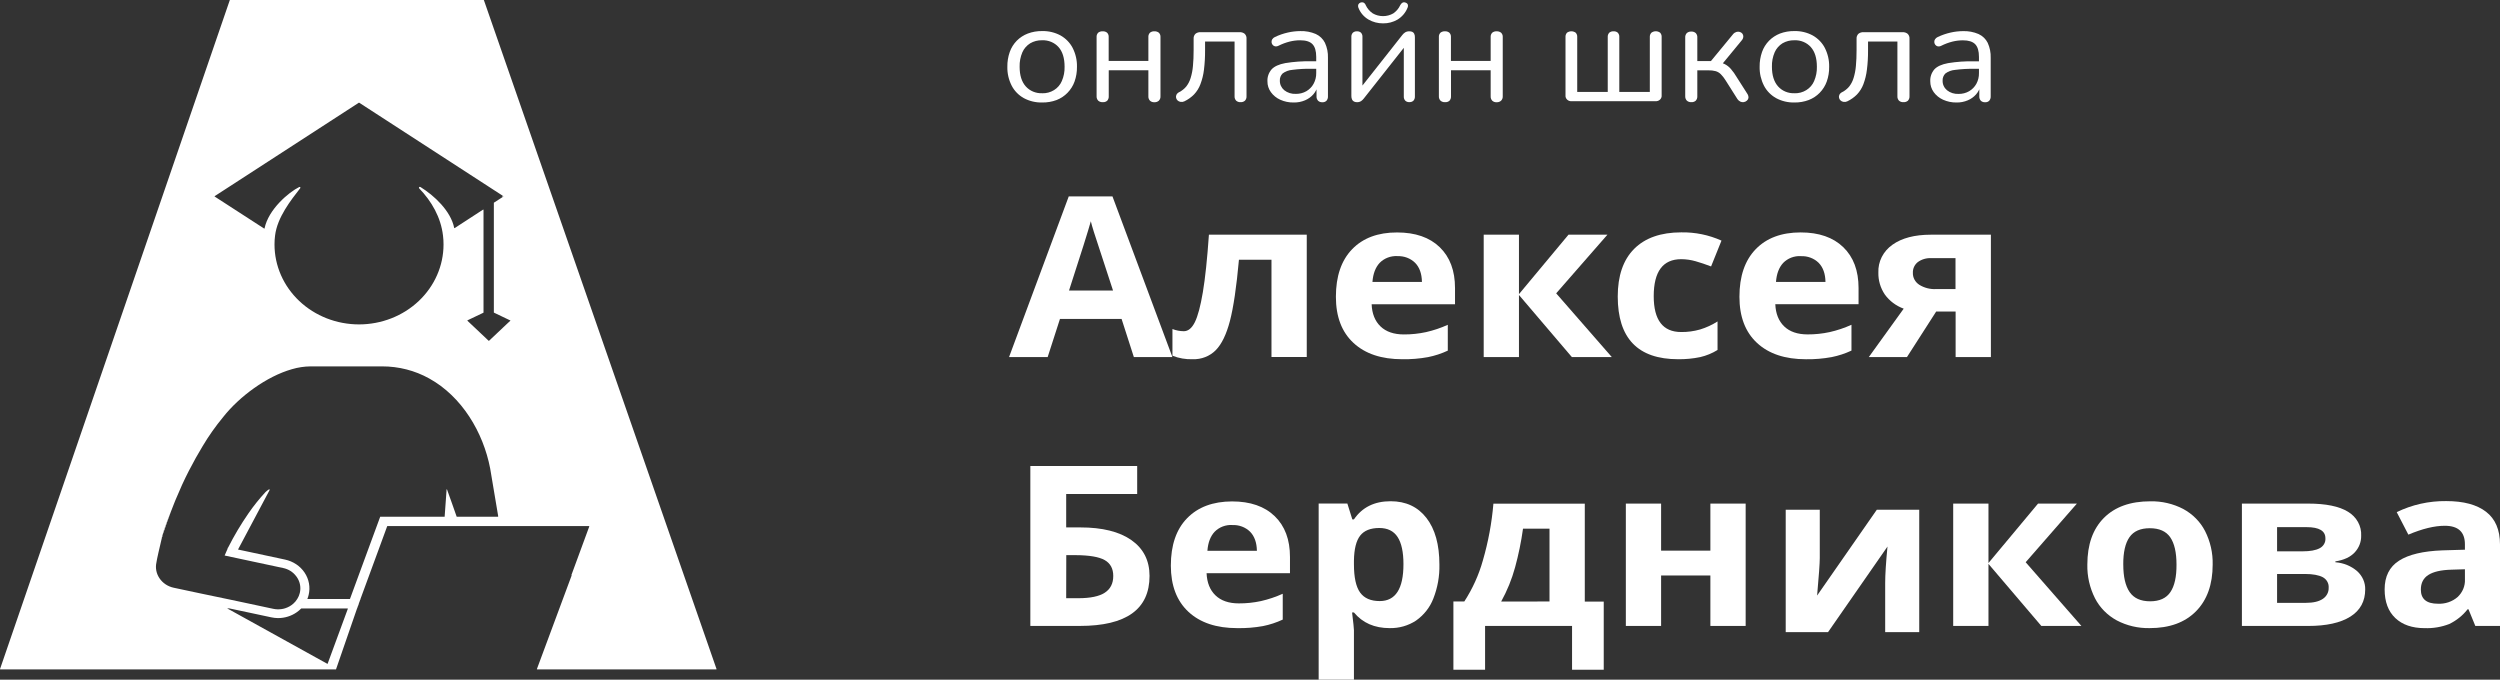 <?xml version="1.0" encoding="UTF-8"?> <svg xmlns="http://www.w3.org/2000/svg" width="320" height="87" viewBox="0 0 320 87" fill="none"><rect x="0" y="0" width="320" height="87" fill="#333333" stroke="none"/><path d="M64.346 25.045V25.214L64.474 25.132L64.346 25.045ZM29.195 70.084L29.153 70.171L29.203 70.084H29.195ZM20.931 67.998C20.912 68.061 20.887 68.167 20.853 68.301C20.836 68.354 20.822 68.41 20.806 68.47C20.822 68.415 20.845 68.362 20.861 68.307C21.185 67.351 21.537 66.371 21.913 65.381C21.495 66.453 20.995 67.747 20.931 67.998ZM20.686 68.829H20.719C20.753 68.697 20.78 68.565 20.806 68.465C20.764 68.592 20.716 68.711 20.686 68.829Z" fill="white"></path><path d="M29.146 70.189L29.111 70.278L29.102 70.275L29.146 70.189Z" fill="white"></path><path d="M29.206 70.084L29.154 70.176L29.197 70.084H29.206Z" fill="white"></path><path d="M45.778 77.636L45.693 77.871H45.688L45.778 77.636Z" fill="white"></path><path d="M45.913 77.275L45.777 77.638L45.907 77.275H45.913Z" fill="white"></path><path d="M46.13 76.679L45.977 77.087L46.127 76.679H46.13Z" fill="white"></path><path d="M64.481 25.133L64.351 25.216L64.346 25.045L64.481 25.133Z" fill="white"></path><path d="M45.778 77.636L45.693 77.871H45.688L45.778 77.636Z" fill="white"></path><path d="M45.913 77.275L45.777 77.638L45.907 77.275H45.913Z" fill="white"></path><path d="M46.13 76.679L45.977 77.087L46.127 76.679H46.13Z" fill="white"></path><path d="M45.778 77.636L45.693 77.871H45.688L45.778 77.636Z" fill="white"></path><path d="M45.913 77.275L45.777 77.638L45.907 77.275H45.913Z" fill="white"></path><path d="M46.13 76.679L45.977 77.087L46.127 76.679H46.13Z" fill="white"></path><path d="M20.809 68.469C20.784 68.58 20.753 68.704 20.719 68.834H20.686C20.716 68.712 20.764 68.593 20.809 68.469Z" fill="white"></path><path d="M29.146 70.189L29.111 70.278L29.102 70.275L29.146 70.189Z" fill="white"></path><path d="M29.206 70.084L29.154 70.176L29.197 70.084H29.206Z" fill="white"></path><path d="M61.94 0.021L61.909 0H29.444L29.413 0.018L0 85.647L0.028 85.684H43.007L43.024 85.636L43.214 85.087L45.706 77.871L45.795 77.636L45.923 77.274L45.99 77.09L46.136 76.68L47.151 73.918L48.703 69.694L49.56 67.357L49.588 67.339H75.403L75.431 67.376L73.134 73.623H73.184L68.719 85.647L68.747 85.684H91.688L91.719 85.647L61.94 0.021ZM41.927 84.981L41.771 84.897L29.628 78.175L29.07 77.874H29.349L30.465 78.111L32.109 78.46L34.732 79.02C35.007 79.08 35.288 79.112 35.569 79.115H35.608C36.458 79.112 37.285 78.855 37.969 78.378C38.182 78.231 38.38 78.065 38.558 77.882H38.581H44.497L44.525 77.919L41.927 84.981ZM63.729 66.145H59.763H58.457C58.457 66.145 57.274 62.766 57.224 62.668C57.224 62.647 57.126 62.539 57.151 62.853C57.151 62.943 56.914 66.14 56.914 66.14C56.85 66.14 56.783 66.14 56.718 66.14H48.667L47.361 69.686L44.801 76.654L44.771 76.675H39.337C39.409 76.504 39.466 76.327 39.507 76.147C39.623 75.663 39.637 75.161 39.548 74.672C39.459 74.182 39.269 73.714 38.988 73.295C38.708 72.875 38.342 72.511 37.913 72.225C37.484 71.939 37 71.736 36.488 71.627L31.104 70.475L30.465 70.341L32.391 66.716C33.094 65.396 33.8 64.075 34.495 62.755C34.523 62.702 34.523 62.623 34.445 62.626C34.279 62.73 34.124 62.851 33.984 62.985C33.196 63.837 32.471 64.741 31.816 65.689C30.842 67.095 29.969 68.562 29.203 70.079L29.153 70.167V70.188L29.12 70.27L28.977 70.592L28.754 71.107L30.473 71.474L30.805 71.545L36.242 72.707C36.921 72.846 37.519 73.224 37.916 73.763C37.949 73.799 37.978 73.838 38.003 73.879C38.205 74.175 38.341 74.507 38.405 74.855C38.469 75.202 38.458 75.558 38.374 75.901C38.31 76.171 38.201 76.428 38.05 76.665C37.918 76.885 37.752 77.085 37.556 77.258C37.257 77.527 36.9 77.73 36.51 77.855C36.368 77.903 36.221 77.937 36.072 77.958C35.709 78.016 35.339 78.006 34.98 77.929L34.629 77.855L31.838 77.258L30.465 76.966L29.318 76.723L29.039 76.665L25.461 75.917L22.226 75.228C21.476 75.067 20.823 74.63 20.412 74.014C20.005 73.415 19.866 72.687 20.024 71.991C20.052 71.693 20.457 69.94 20.725 68.823H20.691C20.728 68.704 20.77 68.585 20.811 68.464C20.828 68.403 20.842 68.347 20.859 68.295C20.892 68.16 20.917 68.054 20.937 67.991C21.012 67.727 21.495 66.446 21.919 65.374C21.936 65.335 21.95 65.295 21.967 65.261C21.983 65.227 22.02 65.118 22.05 65.042C22.129 64.831 22.21 64.632 22.277 64.463C22.293 64.419 22.31 64.379 22.327 64.339C22.343 64.3 22.385 64.202 22.41 64.128L22.461 64.007C22.471 63.977 22.483 63.948 22.497 63.92L22.514 63.88C23.022 62.65 23.572 61.44 24.155 60.305C24.772 59.109 25.363 58.05 25.941 57.102C26.714 55.801 27.591 54.559 28.564 53.385L28.592 53.348C30.643 50.76 34.115 48.178 37.375 47.254C38.139 47.027 38.933 46.907 39.733 46.897H48.904C51.022 46.892 53.103 47.424 54.929 48.439C59.116 50.75 61.854 55.325 62.744 59.975L63.774 66.103L63.729 66.145ZM64.979 41.371L62.593 43.623H62.551L59.83 41.054V41.004L61.873 40.03C61.878 40.028 61.882 40.024 61.885 40.02C61.888 40.016 61.889 40.011 61.89 40.006V26.849L61.84 26.826L58.186 29.202L58.139 29.183C57.704 27 55.571 25.017 53.81 23.934C53.785 23.919 53.755 23.913 53.725 23.917C53.696 23.922 53.669 23.936 53.65 23.958C53.63 23.98 53.62 24.007 53.621 24.035C53.622 24.064 53.634 24.091 53.654 24.111C55.242 25.756 56.431 27.808 56.705 30.163C56.751 30.537 56.773 30.914 56.772 31.291C56.772 34.005 55.632 36.608 53.603 38.527C51.575 40.446 48.823 41.524 45.954 41.524C43.085 41.524 40.334 40.446 38.305 38.527C36.276 36.608 35.137 34.005 35.137 31.291C35.136 30.914 35.159 30.537 35.207 30.163C35.486 27.811 37.255 25.601 38.427 24.09C38.444 24.073 38.453 24.052 38.454 24.029C38.455 24.006 38.448 23.983 38.433 23.965C38.419 23.947 38.398 23.934 38.374 23.929C38.351 23.924 38.326 23.927 38.304 23.937C36.962 24.6 34.344 26.807 33.861 29.244L33.819 29.26L27.473 25.154V25.11L45.937 13.143H45.971L64.338 25.049L64.471 25.136L64.343 25.218L63.213 25.949V25.968V39.993L63.23 40.019L64.963 40.849L65.348 41.031L64.979 41.371Z" fill="white"></path><path d="M29.146 70.189L29.111 70.278L29.102 70.275L29.146 70.189Z" fill="white"></path><path d="M45.778 77.636L45.693 77.871H45.688L45.778 77.636Z" fill="white"></path><path d="M45.913 77.275L45.777 77.638L45.907 77.275H45.913Z" fill="white"></path><path d="M45.905 77.274L45.777 77.636L45.911 77.274H45.905ZM46.123 76.679L45.978 77.089L46.129 76.679H46.123Z" fill="white"></path><path d="M29.195 70.085L29.153 70.172L29.203 70.085H29.195ZM20.853 68.303C20.836 68.356 20.822 68.411 20.806 68.472C20.822 68.416 20.845 68.364 20.861 68.308L20.853 68.303ZM20.686 68.831H20.719C20.753 68.699 20.78 68.567 20.806 68.466C20.764 68.593 20.716 68.712 20.686 68.831Z" fill="white"></path><path d="M21.913 65.382C21.536 66.37 21.184 67.349 20.861 68.308C20.844 68.363 20.824 68.413 20.808 68.469C20.824 68.411 20.835 68.355 20.852 68.302C20.886 68.168 20.911 68.06 20.933 67.996C21.009 67.748 21.494 66.454 21.913 65.382Z" fill="white"></path><path d="M29.146 70.189L29.111 70.278L29.102 70.275L29.146 70.189Z" fill="white"></path><path d="M133.4 13.119C132.575 13.139 131.759 12.945 131.042 12.557C130.376 12.182 129.84 11.631 129.499 10.973C129.113 10.218 128.922 9.387 128.941 8.549C128.93 7.905 129.034 7.264 129.248 6.653C129.436 6.117 129.743 5.624 130.149 5.209C130.543 4.811 131.024 4.498 131.559 4.293C132.141 4.075 132.763 3.967 133.389 3.976C134.216 3.956 135.032 4.151 135.75 4.538C136.415 4.915 136.951 5.465 137.294 6.123C137.679 6.877 137.871 7.708 137.852 8.546C137.862 9.187 137.758 9.826 137.545 10.434C137.355 10.969 137.047 11.46 136.643 11.876C136.255 12.277 135.779 12.594 135.248 12.803C134.66 13.022 134.032 13.13 133.4 13.119ZM133.4 11.939C133.938 11.954 134.467 11.813 134.916 11.533C135.366 11.254 135.713 10.851 135.912 10.379C136.164 9.798 136.284 9.174 136.267 8.546C136.267 7.444 136.008 6.604 135.491 6.025C135.234 5.738 134.911 5.51 134.547 5.359C134.183 5.208 133.787 5.138 133.389 5.154C132.852 5.141 132.323 5.275 131.866 5.542C131.42 5.821 131.072 6.219 130.866 6.685C130.614 7.276 130.493 7.909 130.512 8.546C130.512 9.634 130.774 10.472 131.299 11.06C131.555 11.348 131.878 11.576 132.242 11.728C132.607 11.879 133.003 11.95 133.4 11.934V11.939Z" fill="white"></path><path d="M141.151 13.078C141.044 13.085 140.937 13.07 140.836 13.037C140.735 13.002 140.643 12.949 140.565 12.88C140.423 12.724 140.351 12.522 140.364 12.317V4.747C140.355 4.646 140.368 4.543 140.403 4.447C140.437 4.35 140.493 4.261 140.565 4.185C140.729 4.057 140.939 3.993 141.151 4.006C141.354 3.996 141.554 4.06 141.709 4.185C141.782 4.261 141.837 4.35 141.871 4.447C141.906 4.543 141.919 4.646 141.91 4.747V7.797H146.992V4.747C146.983 4.645 146.996 4.543 147.032 4.446C147.067 4.349 147.123 4.26 147.196 4.185C147.351 4.06 147.551 3.995 147.754 4.006C147.964 3.995 148.17 4.059 148.332 4.185C148.407 4.26 148.464 4.348 148.5 4.445C148.536 4.542 148.55 4.645 148.541 4.747V12.328C148.548 12.43 148.533 12.532 148.497 12.629C148.461 12.726 148.405 12.814 148.332 12.89C148.254 12.958 148.163 13.011 148.064 13.044C147.965 13.079 147.86 13.093 147.754 13.088C147.652 13.094 147.549 13.079 147.453 13.044C147.357 13.011 147.27 12.958 147.196 12.89C147.053 12.735 146.98 12.533 146.992 12.328V8.996H141.919V12.328C141.931 12.531 141.863 12.732 141.726 12.89C141.65 12.958 141.559 13.01 141.46 13.042C141.361 13.075 141.255 13.087 141.151 13.078Z" fill="white"></path><path d="M158.778 13.077C158.676 13.082 158.574 13.067 158.478 13.033C158.382 12.999 158.294 12.946 158.22 12.879C158.084 12.725 158.014 12.528 158.025 12.327V5.312H154.249V6.437C154.255 7.27 154.208 8.104 154.107 8.932C154.032 9.562 153.88 10.182 153.654 10.78C153.475 11.262 153.199 11.706 152.84 12.087C152.481 12.453 152.055 12.754 151.584 12.977C151.435 13.046 151.267 13.068 151.104 13.04C150.963 13.015 150.833 12.952 150.73 12.858C150.633 12.766 150.567 12.649 150.54 12.523C150.507 12.388 150.524 12.248 150.587 12.124C150.661 11.982 150.781 11.867 150.931 11.796C151.285 11.617 151.595 11.37 151.843 11.07C152.096 10.742 152.285 10.374 152.401 9.983C152.554 9.482 152.654 8.968 152.697 8.449C152.756 7.862 152.784 7.168 152.784 6.371V4.955C152.775 4.842 152.79 4.727 152.83 4.62C152.87 4.512 152.933 4.413 153.015 4.33C153.104 4.256 153.207 4.2 153.319 4.164C153.43 4.128 153.548 4.114 153.666 4.121H158.672C158.911 4.106 159.146 4.181 159.325 4.33C159.407 4.413 159.47 4.512 159.509 4.62C159.548 4.728 159.564 4.842 159.554 4.955V12.327C159.567 12.532 159.495 12.734 159.353 12.89C159.276 12.956 159.185 13.007 159.086 13.039C158.987 13.071 158.883 13.084 158.778 13.077Z" fill="white"></path><path d="M165.59 13.12C164.996 13.13 164.408 13.008 163.871 12.766C163.388 12.549 162.975 12.213 162.674 11.795C162.38 11.389 162.226 10.908 162.233 10.416C162.201 9.855 162.393 9.303 162.772 8.869C163.123 8.494 163.705 8.23 164.516 8.077C165.615 7.899 166.73 7.82 167.845 7.842H168.708V8.803H167.87C167.052 8.789 166.234 8.835 165.423 8.94C164.968 8.975 164.534 9.136 164.175 9.403C164.052 9.526 163.958 9.672 163.897 9.831C163.836 9.991 163.81 10.16 163.821 10.329C163.816 10.558 163.863 10.785 163.959 10.994C164.056 11.204 164.199 11.392 164.379 11.544C164.793 11.875 165.325 12.044 165.867 12.016C166.343 12.025 166.813 11.905 167.22 11.671C167.61 11.44 167.927 11.114 168.138 10.728C168.37 10.301 168.486 9.827 168.476 9.347V7.28C168.476 6.53 168.314 5.989 167.996 5.656C167.678 5.323 167.159 5.157 166.422 5.157C165.969 5.157 165.518 5.212 165.08 5.321C164.588 5.446 164.112 5.623 163.662 5.849C163.522 5.926 163.358 5.955 163.199 5.93C163.078 5.901 162.97 5.834 162.894 5.74C162.816 5.642 162.769 5.525 162.758 5.402C162.746 5.274 162.776 5.145 162.844 5.033C162.922 4.905 163.04 4.804 163.182 4.742C163.713 4.486 164.275 4.291 164.856 4.161C165.371 4.044 165.898 3.983 166.428 3.979C167.114 3.956 167.797 4.083 168.423 4.352C168.937 4.59 169.349 4.986 169.592 5.476C169.872 6.085 170.003 6.746 169.978 7.409V12.328C169.99 12.53 169.926 12.729 169.796 12.89C169.729 12.958 169.646 13.011 169.554 13.046C169.463 13.08 169.364 13.095 169.266 13.088C169.163 13.095 169.06 13.081 168.964 13.047C168.868 13.013 168.78 12.96 168.708 12.89C168.571 12.732 168.502 12.532 168.515 12.328V10.902H168.688C168.601 11.335 168.4 11.739 168.105 12.08C167.815 12.408 167.451 12.668 167.039 12.843C166.583 13.035 166.089 13.13 165.59 13.12Z" fill="white"></path><path d="M173.684 13.08C173.554 13.082 173.425 13.054 173.31 12.998C173.196 12.941 173.108 12.847 173.061 12.734C172.999 12.59 172.969 12.435 172.975 12.28V4.734C172.959 4.535 173.027 4.338 173.165 4.187C173.234 4.126 173.316 4.079 173.405 4.048C173.494 4.017 173.589 4.003 173.684 4.008C173.78 4.002 173.877 4.014 173.967 4.045C174.058 4.076 174.141 4.124 174.211 4.187C174.344 4.34 174.409 4.536 174.393 4.734V11.556H173.915L179.497 4.478C179.597 4.347 179.72 4.234 179.86 4.142C180.021 4.047 180.209 4 180.399 4.008C180.53 4.004 180.661 4.028 180.781 4.079C180.888 4.133 180.973 4.219 181.021 4.324C181.085 4.471 181.115 4.628 181.107 4.786V12.354C181.116 12.545 181.052 12.732 180.926 12.882C180.858 12.947 180.775 12.998 180.684 13.031C180.593 13.064 180.496 13.078 180.399 13.072C180.301 13.078 180.204 13.065 180.113 13.032C180.022 12.999 179.939 12.948 179.871 12.882C179.742 12.734 179.676 12.545 179.687 12.354V5.513H180.167L174.566 12.61C174.472 12.734 174.359 12.843 174.231 12.934C174.071 13.039 173.878 13.09 173.684 13.08ZM177.033 2.991C176.373 2.996 175.725 2.826 175.163 2.5C174.575 2.153 174.126 1.63 173.887 1.013C173.823 0.872 173.817 0.713 173.868 0.567C173.926 0.454 174.028 0.366 174.153 0.322C174.278 0.279 174.416 0.282 174.538 0.332C174.67 0.409 174.77 0.528 174.817 0.668C175.01 1.085 175.319 1.445 175.71 1.711C176.106 1.942 176.563 2.064 177.029 2.064C177.494 2.064 177.951 1.942 178.347 1.711C178.733 1.443 179.038 1.083 179.229 0.668C179.291 0.527 179.398 0.41 179.536 0.332C179.593 0.307 179.656 0.294 179.719 0.294C179.782 0.294 179.845 0.307 179.902 0.332C179.968 0.349 180.029 0.38 180.08 0.422C180.131 0.465 180.172 0.518 180.198 0.578C180.241 0.727 180.224 0.886 180.15 1.024C179.904 1.636 179.457 2.156 178.875 2.511C178.324 2.831 177.688 2.998 177.041 2.991H177.033Z" fill="white"></path><path d="M184.961 13.078C184.854 13.084 184.748 13.07 184.647 13.036C184.547 13.002 184.455 12.949 184.377 12.88C184.236 12.724 184.164 12.522 184.177 12.317V4.747C184.168 4.646 184.181 4.543 184.215 4.446C184.25 4.35 184.305 4.261 184.377 4.185C184.541 4.057 184.749 3.993 184.961 4.005C185.164 3.996 185.364 4.06 185.519 4.185C185.591 4.261 185.646 4.35 185.681 4.446C185.716 4.543 185.729 4.646 185.72 4.747V7.797H190.805V4.747C190.796 4.646 190.809 4.543 190.844 4.446C190.878 4.35 190.933 4.261 191.006 4.185C191.161 4.06 191.36 3.996 191.564 4.005C191.772 3.995 191.978 4.059 192.139 4.185C192.214 4.259 192.272 4.348 192.309 4.445C192.345 4.542 192.36 4.645 192.351 4.747V12.328C192.357 12.43 192.341 12.533 192.305 12.629C192.268 12.726 192.212 12.814 192.139 12.89C192.062 12.958 191.972 13.011 191.873 13.045C191.774 13.079 191.669 13.094 191.564 13.088C191.461 13.093 191.359 13.078 191.263 13.044C191.167 13.01 191.08 12.957 191.006 12.89C190.864 12.734 190.792 12.533 190.805 12.328V8.996H185.728V12.328C185.741 12.531 185.673 12.731 185.538 12.89C185.462 12.958 185.37 13.01 185.271 13.042C185.171 13.074 185.066 13.086 184.961 13.078Z" fill="white"></path><path d="M201.189 12.951C201.081 12.963 200.971 12.951 200.868 12.917C200.765 12.882 200.671 12.827 200.594 12.754C200.517 12.681 200.458 12.592 200.422 12.495C200.386 12.398 200.373 12.294 200.385 12.191V4.748C200.376 4.647 200.388 4.545 200.421 4.449C200.453 4.352 200.506 4.263 200.575 4.186C200.735 4.069 200.931 4.005 201.133 4.005C201.335 4.005 201.532 4.069 201.691 4.186C201.761 4.263 201.814 4.352 201.847 4.449C201.88 4.545 201.893 4.647 201.884 4.748V11.771H205.791V4.748C205.782 4.647 205.795 4.545 205.828 4.449C205.861 4.352 205.914 4.263 205.984 4.186C206.059 4.122 206.148 4.073 206.244 4.042C206.339 4.011 206.441 3.999 206.542 4.006C206.639 4.001 206.737 4.014 206.829 4.045C206.921 4.075 207.006 4.123 207.078 4.186C207.148 4.263 207.201 4.352 207.234 4.449C207.267 4.545 207.279 4.647 207.27 4.748V11.771H211.177V4.748C211.169 4.646 211.183 4.544 211.218 4.447C211.253 4.35 211.308 4.261 211.381 4.186C211.54 4.066 211.737 4.001 211.939 4.001C212.142 4.001 212.339 4.066 212.498 4.186C212.567 4.263 212.62 4.352 212.653 4.449C212.687 4.545 212.699 4.647 212.69 4.748V12.191C212.701 12.294 212.688 12.397 212.651 12.495C212.614 12.592 212.555 12.68 212.478 12.753C212.401 12.825 212.307 12.881 212.204 12.915C212.102 12.95 211.992 12.962 211.884 12.951H201.189Z" fill="white"></path><path d="M216.497 13.077C216.39 13.084 216.283 13.07 216.183 13.036C216.082 13.002 215.991 12.948 215.913 12.879C215.771 12.724 215.698 12.522 215.709 12.316V4.802C215.701 4.699 215.715 4.595 215.75 4.497C215.785 4.399 215.84 4.309 215.913 4.232C215.991 4.164 216.083 4.111 216.184 4.078C216.284 4.045 216.391 4.032 216.497 4.039C216.598 4.034 216.7 4.049 216.796 4.082C216.892 4.115 216.98 4.166 217.055 4.232C217.127 4.309 217.182 4.4 217.216 4.498C217.251 4.596 217.264 4.699 217.256 4.802V7.815H219L221.841 4.367C221.948 4.235 222.095 4.138 222.262 4.087C222.403 4.044 222.554 4.044 222.695 4.087C222.825 4.126 222.939 4.201 223.022 4.303C223.105 4.411 223.148 4.542 223.144 4.675C223.138 4.84 223.078 4.999 222.971 5.13L220.267 8.414L219.826 7.941C220.154 7.973 220.473 8.063 220.767 8.206C221.06 8.358 221.32 8.562 221.534 8.805C221.833 9.149 222.096 9.52 222.321 9.911L223.7 12.071C223.783 12.209 223.82 12.367 223.806 12.525C223.785 12.662 223.714 12.787 223.605 12.879C223.497 12.979 223.36 13.045 223.211 13.069C223.066 13.095 222.915 13.077 222.782 13.016C222.624 12.943 222.49 12.83 222.396 12.689L220.881 10.294C220.707 10.01 220.501 9.744 220.267 9.502C220.088 9.322 219.865 9.188 219.617 9.111C219.323 9.033 219.018 8.997 218.712 9.003H217.256V12.327C217.268 12.532 217.196 12.734 217.055 12.889C216.98 12.955 216.892 13.005 216.796 13.037C216.7 13.07 216.598 13.083 216.497 13.077Z" fill="white"></path><path d="M229.695 13.12C228.869 13.139 228.052 12.945 227.334 12.557C226.669 12.181 226.133 11.631 225.791 10.973C225.406 10.217 225.215 9.387 225.233 8.549C225.223 7.905 225.327 7.265 225.54 6.653C225.728 6.117 226.035 5.624 226.441 5.209C226.832 4.813 227.308 4.501 227.836 4.293C228.42 4.075 229.043 3.967 229.67 3.976C230.496 3.956 231.311 4.151 232.028 4.538C232.694 4.915 233.231 5.465 233.574 6.123C233.959 6.878 234.15 7.708 234.133 8.546C234.144 9.188 234.04 9.826 233.826 10.434C233.635 10.969 233.328 11.46 232.924 11.876C232.533 12.28 232.051 12.596 231.515 12.803C230.936 13.019 230.318 13.127 229.695 13.12ZM229.695 11.939C230.232 11.954 230.762 11.813 231.211 11.533C231.66 11.254 232.008 10.851 232.207 10.379C232.457 9.798 232.578 9.174 232.561 8.546C232.561 7.445 232.302 6.604 231.783 6.025C231.526 5.738 231.204 5.51 230.84 5.359C230.476 5.208 230.081 5.138 229.684 5.154C229.146 5.141 228.616 5.276 228.157 5.542C227.714 5.822 227.367 6.219 227.161 6.685C226.907 7.275 226.786 7.909 226.807 8.546C226.807 9.634 227.069 10.472 227.594 11.06C227.85 11.348 228.172 11.577 228.537 11.729C228.901 11.88 229.297 11.95 229.695 11.934V11.939Z" fill="white"></path><path d="M243.622 13.077C243.519 13.082 243.417 13.067 243.321 13.033C243.225 12.999 243.138 12.946 243.064 12.879C242.927 12.725 242.857 12.528 242.868 12.327V5.312H239.109V6.437C239.116 7.27 239.068 8.104 238.964 8.932C238.889 9.562 238.738 10.182 238.515 10.78C238.333 11.261 238.057 11.704 237.7 12.087C237.339 12.452 236.913 12.753 236.441 12.977C236.293 13.046 236.126 13.068 235.964 13.04C235.823 13.016 235.692 12.953 235.59 12.858C235.491 12.767 235.424 12.65 235.397 12.523C235.364 12.388 235.381 12.248 235.445 12.124C235.518 11.981 235.64 11.866 235.791 11.796C236.144 11.617 236.454 11.37 236.701 11.07C236.954 10.742 237.143 10.374 237.259 9.983C237.412 9.482 237.511 8.968 237.555 8.449C237.613 7.862 237.641 7.168 237.641 6.371V4.955C237.632 4.842 237.648 4.727 237.688 4.62C237.728 4.512 237.791 4.413 237.873 4.33C238.053 4.181 238.288 4.106 238.526 4.121H243.53C243.768 4.106 244.003 4.181 244.183 4.33C244.265 4.413 244.328 4.512 244.368 4.62C244.408 4.727 244.424 4.842 244.415 4.955V12.327C244.427 12.532 244.355 12.734 244.214 12.89C244.134 12.957 244.04 13.009 243.938 13.041C243.837 13.074 243.729 13.086 243.622 13.077Z" fill="white"></path><path d="M250.433 13.12C249.839 13.129 249.252 13.008 248.716 12.766C248.232 12.548 247.818 12.213 247.516 11.794C247.224 11.388 247.07 10.907 247.075 10.416C247.042 9.858 247.23 9.308 247.603 8.874C247.954 8.499 248.535 8.232 249.35 8.082C250.448 7.904 251.562 7.825 252.676 7.847H253.539V8.808H252.701C251.884 8.794 251.067 8.84 250.257 8.945C249.802 8.979 249.368 9.14 249.009 9.407C248.886 9.53 248.791 9.676 248.73 9.836C248.669 9.995 248.643 10.165 248.655 10.334C248.649 10.563 248.695 10.79 248.792 11C248.888 11.21 249.032 11.397 249.213 11.549C249.626 11.88 250.157 12.049 250.698 12.021C251.174 12.03 251.644 11.91 252.051 11.675C252.441 11.444 252.759 11.118 252.972 10.733C253.203 10.306 253.318 9.831 253.307 9.352V7.285C253.307 6.535 253.147 5.993 252.827 5.661C252.507 5.328 251.983 5.162 251.256 5.162C250.802 5.162 250.35 5.217 249.911 5.325C249.419 5.45 248.943 5.628 248.493 5.853C248.354 5.931 248.191 5.96 248.032 5.935C247.91 5.906 247.802 5.839 247.725 5.745C247.647 5.647 247.6 5.53 247.591 5.407C247.577 5.278 247.608 5.149 247.678 5.038C247.754 4.91 247.872 4.808 248.013 4.747C248.544 4.49 249.107 4.295 249.687 4.166C250.203 4.049 250.731 3.988 251.261 3.984C251.947 3.961 252.629 4.088 253.254 4.356C253.769 4.594 254.183 4.991 254.426 5.481C254.703 6.091 254.834 6.751 254.809 7.414V12.328C254.821 12.53 254.757 12.729 254.627 12.89C254.56 12.958 254.478 13.011 254.387 13.045C254.296 13.079 254.198 13.094 254.1 13.088C253.997 13.094 253.894 13.08 253.798 13.046C253.702 13.012 253.614 12.959 253.542 12.89C253.407 12.731 253.339 12.531 253.352 12.328V10.902H253.525C253.435 11.334 253.234 11.739 252.939 12.079C252.65 12.408 252.285 12.669 251.873 12.842C251.42 13.034 250.928 13.129 250.433 13.12Z" fill="white"></path><path d="M145.132 45.701L143.564 40.827H135.674L134.103 45.701H129.16L136.799 25.141H142.397L150.066 45.701H145.132ZM142.467 37.186C141.016 32.769 140.199 30.272 140.017 29.692C139.835 29.114 139.704 28.655 139.626 28.32C139.298 29.517 138.368 32.472 136.835 37.186H142.467Z" fill="white"></path><path d="M167.265 45.7H162.749V33.248H158.585C158.267 36.749 157.882 39.362 157.43 41.085C156.978 42.808 156.373 44.054 155.616 44.824C155.238 45.207 154.778 45.508 154.266 45.708C153.754 45.907 153.202 46 152.649 45.98C151.766 46.01 150.887 45.856 150.073 45.531V42.115C150.533 42.296 151.026 42.391 151.524 42.395C152.083 42.395 152.553 42.012 152.937 41.246C153.32 40.48 153.662 39.202 153.964 37.41C154.265 35.623 154.525 33.165 154.742 30.035H167.265V45.7Z" fill="white"></path><path d="M179.49 45.981C176.828 45.981 174.746 45.285 173.245 43.893C171.743 42.501 170.993 40.531 170.995 37.984C170.995 35.359 171.688 33.331 173.074 31.898C174.46 30.465 176.378 29.75 178.826 29.754C181.165 29.754 182.986 30.384 184.288 31.644C185.59 32.905 186.242 34.646 186.242 36.87V38.942H175.569C175.617 40.154 175.999 41.102 176.708 41.783C177.417 42.464 178.416 42.808 179.7 42.808C180.651 42.812 181.6 42.712 182.527 42.512C183.489 42.293 184.425 41.979 185.318 41.575V44.88C184.514 45.257 183.664 45.537 182.786 45.712C181.701 45.91 180.596 46 179.49 45.981ZM178.854 32.78C178.435 32.759 178.017 32.825 177.628 32.974C177.24 33.122 176.89 33.35 176.605 33.641C176.063 34.216 175.753 35.031 175.673 36.085H182.008C181.989 35.029 181.698 34.214 181.134 33.641C180.841 33.352 180.485 33.127 180.092 32.98C179.699 32.833 179.277 32.767 178.854 32.788V32.78Z" fill="white"></path><path d="M200.765 30.041H205.749L199.191 37.547L206.308 45.701H201.195L194.427 37.759V45.701H189.914V30.041H194.427V37.648L200.765 30.041Z" fill="white"></path><path d="M214.799 45.98C209.647 45.98 207.071 43.304 207.071 37.953C207.071 35.292 207.772 33.259 209.173 31.854C210.574 30.45 212.582 29.746 215.198 29.742C216.979 29.711 218.743 30.073 220.35 30.798L219.019 34.104C218.308 33.833 217.647 33.611 217.035 33.438C216.439 33.267 215.821 33.178 215.198 33.175C212.852 33.175 211.678 34.752 211.676 37.909C211.676 40.971 212.85 42.502 215.198 42.5C216.016 42.508 216.83 42.397 217.612 42.173C218.405 41.932 219.156 41.585 219.845 41.143V44.797C219.167 45.217 218.419 45.525 217.632 45.708C216.702 45.901 215.751 45.993 214.799 45.98Z" fill="white"></path><path d="M231.147 45.983C228.482 45.983 226.399 45.286 224.898 43.894C223.396 42.502 222.647 40.532 222.648 37.985C222.648 35.361 223.342 33.332 224.728 31.899C226.114 30.466 228.031 29.75 230.48 29.75C232.818 29.75 234.639 30.38 235.941 31.64C237.244 32.901 237.895 34.642 237.895 36.866V38.938H227.239C227.29 40.151 227.669 41.098 228.378 41.779C229.087 42.461 230.084 42.802 231.37 42.804C232.321 42.808 233.27 42.709 234.197 42.508C235.16 42.29 236.095 41.976 236.988 41.571V44.876C236.184 45.253 235.334 45.533 234.457 45.708C233.366 45.908 232.257 46.001 231.147 45.983ZM230.507 32.781C230.089 32.76 229.67 32.827 229.282 32.975C228.893 33.124 228.544 33.352 228.258 33.642C227.717 34.217 227.406 35.032 227.326 36.087H233.661C233.643 35.031 233.351 34.216 232.788 33.642C232.495 33.355 232.142 33.131 231.75 32.984C231.359 32.837 230.939 32.77 230.519 32.789L230.507 32.781Z" fill="white"></path><path d="M244.093 45.701H239.209L243.674 39.509C242.69 39.151 241.845 38.516 241.252 37.69C240.692 36.853 240.407 35.879 240.431 34.889C240.402 34.202 240.551 33.519 240.864 32.898C241.177 32.278 241.646 31.74 242.229 31.329C243.429 30.472 245.065 30.043 247.138 30.041H254.835V45.701H250.319V39.874H247.833L244.093 45.701ZM244.849 34.915C244.837 35.215 244.906 35.513 245.048 35.781C245.191 36.049 245.403 36.279 245.664 36.449C246.294 36.843 247.04 37.037 247.794 37.004H250.305V33.043H247.213C246.587 33.008 245.968 33.189 245.472 33.553C245.266 33.721 245.103 33.93 244.995 34.166C244.887 34.402 244.837 34.658 244.849 34.915Z" fill="white"></path><path d="M136.472 67.509H138.278C141.098 67.509 143.28 68.051 144.822 69.135C146.365 70.22 147.138 71.747 147.141 73.716C147.141 77.985 144.164 80.119 138.211 80.119H131.884V59.644H145.559V63.229H136.472V67.509ZM136.472 76.571H138.012C139.562 76.571 140.697 76.335 141.417 75.863C142.137 75.391 142.497 74.679 142.497 73.727C142.497 72.785 142.132 72.107 141.401 71.691C140.669 71.276 139.42 71.065 137.652 71.058H136.483L136.472 76.571Z" fill="white"></path><path d="M158.366 80.4C155.7 80.4 153.618 79.704 152.12 78.312C150.623 76.919 149.872 74.95 149.868 72.403C149.868 69.778 150.562 67.754 151.95 66.33C153.338 64.906 155.255 64.189 157.699 64.181C160.038 64.181 161.86 64.811 163.164 66.071C164.468 67.331 165.119 69.072 165.117 71.294V73.369H154.442C154.493 74.582 154.873 75.529 155.584 76.21C156.293 76.891 157.292 77.234 158.573 77.234C159.524 77.238 160.473 77.139 161.4 76.939C162.362 76.719 163.298 76.405 164.191 76.001V79.307C163.387 79.684 162.537 79.963 161.66 80.139C160.574 80.334 159.471 80.421 158.366 80.4ZM157.73 67.199C157.311 67.177 156.893 67.244 156.504 67.392C156.115 67.541 155.766 67.769 155.481 68.059C154.935 68.635 154.625 69.45 154.548 70.504H160.884C160.863 69.448 160.572 68.633 160.01 68.059C159.716 67.772 159.361 67.546 158.968 67.399C158.574 67.252 158.152 67.186 157.73 67.207V67.199Z" fill="white"></path><path d="M177.878 80.399C175.935 80.399 174.411 79.731 173.304 78.395H173.066C173.226 79.702 173.304 80.46 173.304 80.663V87H168.788V64.451H172.461L173.097 66.482H173.304C174.359 64.933 175.923 64.158 177.998 64.158C179.951 64.158 181.481 64.872 182.586 66.299C183.691 67.727 184.244 69.714 184.244 72.261C184.278 73.746 184.014 75.223 183.468 76.615C183.037 77.739 182.267 78.718 181.255 79.433C180.266 80.086 179.083 80.424 177.878 80.399ZM176.547 67.583C175.43 67.583 174.616 67.907 174.105 68.557C173.593 69.207 173.326 70.278 173.304 71.77V72.232C173.304 73.913 173.568 75.118 174.096 75.847C174.625 76.576 175.462 76.939 176.608 76.937C178.632 76.937 179.644 75.36 179.642 72.206C179.642 70.664 179.392 69.508 178.894 68.739C178.395 67.97 177.613 67.585 176.547 67.583Z" fill="white"></path><path d="M205.278 85.729H201.223V80.121H190.09V85.729H186.035V76.99H187.431C188.489 75.357 189.29 73.587 189.808 71.736C190.499 69.358 190.95 66.924 191.156 64.467H202.853V77.003H205.278V85.729ZM198.337 76.99V67.669H194.946C194.715 69.335 194.377 70.986 193.933 72.612C193.519 74.134 192.92 75.606 192.15 76.998L198.337 76.99Z" fill="white"></path><path d="M212.621 64.46V70.483H218.929V64.46H223.444V80.12H218.929V73.662H212.621V80.12H208.108V64.46H212.621Z" fill="white"></path><path d="M232.931 65.25V71.442C232.931 72.095 232.817 73.691 232.59 76.231L240.229 65.25H245.662V80.91H241.303V74.663C241.303 73.55 241.402 71.982 241.599 69.958L233.991 80.91H228.571V65.25H232.931Z" fill="white"></path><path d="M260.868 64.46H265.841L259.286 71.966L266.419 80.12H261.289L254.524 72.178V80.12H250.009V64.46H254.524V72.067L260.868 64.46Z" fill="white"></path><path d="M283.222 72.262C283.222 74.809 282.511 76.802 281.09 78.242C279.668 79.682 277.69 80.401 275.154 80.399C273.684 80.428 272.233 80.087 270.948 79.412C269.738 78.753 268.765 77.765 268.157 76.576C267.48 75.23 267.145 73.752 267.18 72.262C267.18 69.703 267.885 67.713 269.296 66.295C270.706 64.876 272.69 64.167 275.249 64.167C276.716 64.139 278.166 64.477 279.452 65.146C280.659 65.799 281.631 66.779 282.242 67.961C282.922 69.302 283.257 70.775 283.222 72.262ZM271.78 72.262C271.78 73.813 272.049 74.984 272.589 75.776C273.128 76.568 274.004 76.965 275.215 76.967C276.417 76.967 277.283 76.573 277.813 75.784C278.344 74.996 278.603 73.821 278.592 72.262C278.592 70.711 278.325 69.549 277.791 68.774C277.257 67.999 276.383 67.612 275.17 67.612C273.968 67.612 273.101 67.997 272.567 68.766C272.033 69.535 271.769 70.701 271.777 72.262H271.78Z" fill="white"></path><path d="M302.23 68.566C302.249 69.357 301.95 70.127 301.393 70.718C300.834 71.309 300.013 71.689 298.928 71.858V71.969C299.967 72.045 300.95 72.447 301.719 73.112C302.052 73.412 302.316 73.774 302.493 74.175C302.67 74.577 302.756 75.009 302.746 75.444C302.746 76.965 302.114 78.124 300.851 78.924C299.588 79.723 297.782 80.122 295.434 80.122H286.964V64.46H295.445C297.715 64.46 299.415 64.808 300.544 65.503C301.086 65.827 301.528 66.281 301.824 66.819C302.12 67.357 302.26 67.96 302.23 68.566ZM297.653 68.904C297.653 67.951 296.854 67.475 295.255 67.475H291.466V70.57H294.739C295.696 70.57 296.414 70.44 296.913 70.176C297.153 70.053 297.35 69.868 297.481 69.641C297.612 69.415 297.672 69.158 297.653 68.901V68.904ZM298.069 75.219C298.088 74.952 298.028 74.685 297.894 74.448C297.761 74.211 297.56 74.015 297.315 73.881C296.81 73.617 296.056 73.469 295.049 73.469H291.466V77.165H295.138C296.095 77.165 296.822 76.995 297.321 76.656C297.563 76.495 297.759 76.278 297.889 76.027C298.02 75.775 298.082 75.497 298.069 75.217V75.219Z" fill="white"></path><path d="M316.841 80.121L315.967 77.99H315.85C315.233 78.782 314.429 79.428 313.503 79.875C312.506 80.26 311.434 80.44 310.357 80.403C308.767 80.403 307.515 79.974 306.604 79.115C305.692 78.256 305.235 77.032 305.233 75.445C305.233 73.781 305.848 72.555 307.078 71.767C308.308 70.978 310.16 70.538 312.635 70.446L315.509 70.362V69.675C315.509 68.091 314.651 67.299 312.933 67.299C311.611 67.299 310.056 67.678 308.27 68.434L306.78 65.554C308.737 64.599 310.912 64.113 313.115 64.139C315.336 64.139 317.039 64.596 318.222 65.512C319.405 66.427 319.998 67.818 320 69.686V80.121H316.841ZM315.509 72.865L313.762 72.92C312.447 72.957 311.469 73.182 310.829 73.594C310.187 74.003 309.869 74.629 309.869 75.468C309.869 76.676 310.599 77.279 312.06 77.277C312.517 77.298 312.975 77.234 313.406 77.087C313.837 76.94 314.233 76.714 314.572 76.421C314.887 76.127 315.134 75.772 315.296 75.382C315.458 74.991 315.532 74.573 315.512 74.153L315.509 72.865Z" fill="white"></path></svg> 